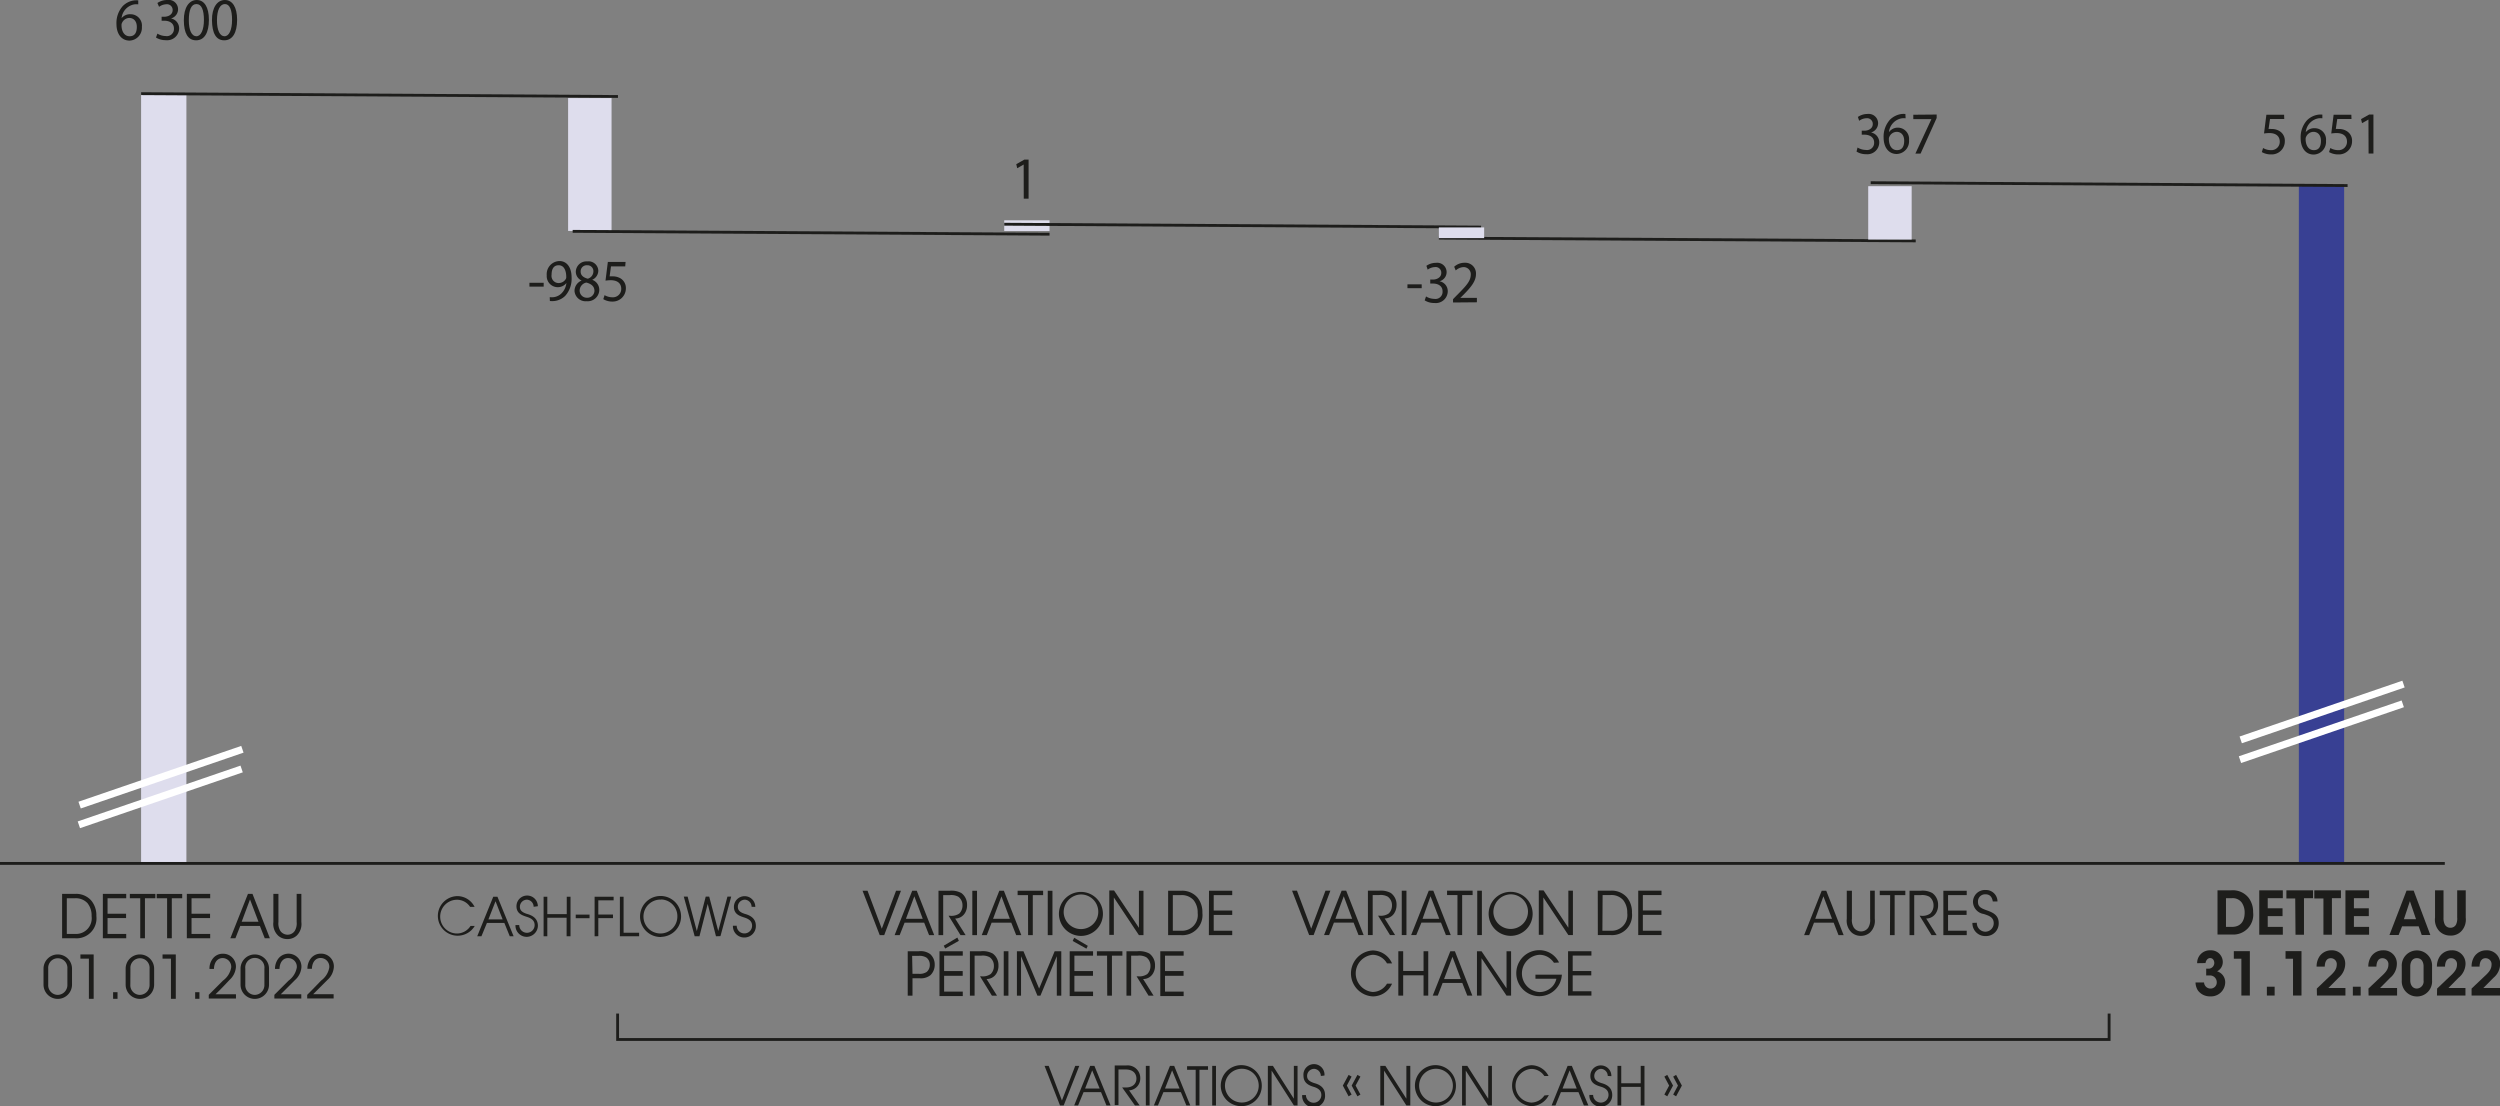 <?xml version="1.0" encoding="utf-8"?>
<svg xmlns="http://www.w3.org/2000/svg" viewBox="0 0 350.99 155.3">
  <rect x="0" y="0" width="350.99" height="155.3" fill="#808080" stroke="none"/>
  <defs>
    <style>.cls-1{fill:#1d1d1b;}.cls-2{fill:#dedded;}.cls-3{fill:#384093;}.cls-4{fill:#fff;}</style>
  </defs>
  <g id="Calque_2" data-name="Calque 2">
    <g id="Calque_1-2" data-name="Calque 1">
      <path class="cls-1" d="M6.11,136a2,2,0,1,1,4,0v2.24a2,2,0,1,1-4,0Zm.66,2.21a1.36,1.36,0,0,0,1.35,1.47,1.39,1.39,0,0,0,1.34-1.47V136a1.35,1.35,0,1,0-2.69,0Z"/>
      <path class="cls-1" d="M12.48,134.59H11.29V134h1.86v6.23h-.67Z"/>
      <path class="cls-1" d="M16.5,140.23h-.62v-.93h.62Z"/>
      <path class="cls-1" d="M17.64,136a2,2,0,1,1,4,0v2.24a2,2,0,1,1-4,0Zm.66,2.21a1.36,1.36,0,0,0,1.34,1.47A1.39,1.39,0,0,0,21,138.25V136a1.35,1.35,0,1,0-2.69,0Z"/>
      <path class="cls-1" d="M24,134.59H22.82V134h1.86v6.23H24Z"/>
      <path class="cls-1" d="M28,140.23H27.4v-.93H28Z"/>
      <path class="cls-1" d="M29.31,139.67l2-2a2.91,2.91,0,0,0,1.15-1.83,1.22,1.22,0,0,0-1.21-1.33c-.69,0-1.19.57-1.21,1.52h-.63a2.23,2.23,0,0,1,.51-1.5,1.74,1.74,0,0,1,1.39-.63,1.79,1.79,0,0,1,1.81,1.91,2.68,2.68,0,0,1-.91,1.78c-.64.69-1.29,1.37-1.95,2h2.87v.6H29.31Z"/>
      <path class="cls-1" d="M33.77,136a2,2,0,1,1,4,0v2.24a2,2,0,1,1-4,0Zm.67,2.21a1.36,1.36,0,0,0,1.34,1.47,1.38,1.38,0,0,0,1.34-1.47V136a1.35,1.35,0,1,0-2.68,0Z"/>
      <path class="cls-1" d="M38.52,139.67l2-2a2.91,2.91,0,0,0,1.15-1.83,1.22,1.22,0,0,0-1.22-1.33c-.69,0-1.18.57-1.21,1.52h-.63a2.34,2.34,0,0,1,.51-1.5,1.82,1.82,0,0,1,3.2,1.28,2.66,2.66,0,0,1-.9,1.78l-2,2H42.3v.6H38.52Z"/>
      <path class="cls-1" d="M43.13,139.67q1-1,1.95-2a2.87,2.87,0,0,0,1.15-1.83A1.22,1.22,0,0,0,45,134.5c-.69,0-1.18.57-1.21,1.52h-.63a2.34,2.34,0,0,1,.51-1.5,1.75,1.75,0,0,1,1.39-.63,1.78,1.78,0,0,1,1.81,1.91,2.66,2.66,0,0,1-.9,1.78l-2,2h2.87v.6H43.13Z"/>
      <path class="cls-1" d="M66.65,130a2.78,2.78,0,1,1-2.43-4.19,2.72,2.72,0,0,1,2.41,1.51H66a2.21,2.21,0,0,0-1.83-1,2.37,2.37,0,0,0,0,4.74A2.27,2.27,0,0,0,66.06,130Zm4.92,1.45-.76-1.87H68.36l-.77,1.87H67l2.25-5.55h.59l2.27,5.55Zm-2-4.92-1,2.55h2Zm5.35.78a1,1,0,0,0-.93-1,1,1,0,0,0-1,1c0,.47.27.77,1,1,1.14.31,1.53.93,1.53,1.68A1.6,1.6,0,0,1,74,131.53a1.58,1.58,0,0,1-1.63-1.65h.53a1.08,1.08,0,1,0,2.16,0c0-.6-.38-.93-1.07-1.15s-1.48-.48-1.48-1.5a1.48,1.48,0,1,1,3,0Zm4.63,4.14v-2.6H76.84v2.6h-.52v-5.55h.52v2.44h2.73v-2.44h.53v5.55Zm1.28-2.54v-.5h1.94v.5Zm2.65,2.54v-5.55h2.67v.5H84v2h2.06v.5H84v2.54Zm3.55,0v-5.55h.52v5.05h2.18v.5Zm5.8.1a2.88,2.88,0,1,1,2.79-2.88A2.86,2.86,0,0,1,92.85,131.53Zm0-5.25a2.38,2.38,0,1,0,2.27,2.38A2.35,2.35,0,0,0,92.84,126.28Zm7.69,5.15-1.16-4.55h0l-1.16,4.55h-.67L96,125.88h.54l1.29,4.84h0l1.25-4.84h.49l1.27,4.83h0l1.29-4.83h.53l-1.51,5.55Zm5-4.14a1,1,0,0,0-.93-1,1,1,0,0,0-1,1c0,.47.27.77,1,1,1.14.31,1.53.93,1.53,1.68a1.6,1.6,0,0,1-1.59,1.63,1.58,1.58,0,0,1-1.63-1.65h.53a1.08,1.08,0,1,0,2.16,0c0-.6-.38-.93-1.07-1.15s-1.48-.48-1.48-1.5a1.48,1.48,0,1,1,3,0Z"/>
      <path class="cls-1" d="M8.72,125.5h1.77a2.82,2.82,0,0,1,2.32.93,3.24,3.24,0,0,1,.72,2.18,2.8,2.8,0,0,1-3,3.12H8.72Zm.66,5.62h1.17a2.2,2.2,0,0,0,2.31-2.49,2.77,2.77,0,0,0-.57-1.82,2.22,2.22,0,0,0-1.74-.7H9.38Z"/>
      <path class="cls-1" d="M14.44,125.5h3.28v.61H15.1v2.17h2.6v.61H15.1v2.23h2.62v.61H14.44Z"/>
      <path class="cls-1" d="M19.69,126.11H18.23v-.61h3.58v.61H20.35v5.62h-.66Z"/>
      <path class="cls-1" d="M23.46,126.11H22v-.61h3.58v.61H24.12v5.62h-.66Z"/>
      <path class="cls-1" d="M26.23,125.5h3.28v.61H26.89v2.17h2.6v.61h-2.6v2.23h2.62v.61H26.23Z"/>
      <path class="cls-1" d="M33.05,131.73h-.71l2.47-6.23h.64l2.44,6.23h-.72L36.49,130H33.73Zm2.05-5.45-1.17,3.13h2.36Z"/>
      <path class="cls-1" d="M39.09,125.5v3.95a2,2,0,0,0,.28,1.26,1.25,1.25,0,0,0,1,.52,1.21,1.21,0,0,0,1-.52,2,2,0,0,0,.28-1.26V125.5h.66v3.95a2.26,2.26,0,0,1-.67,1.92,1.87,1.87,0,0,1-1.28.47,1.89,1.89,0,0,1-1.3-.47,2.27,2.27,0,0,1-.68-1.92V125.5Z"/>
      <path class="cls-1" d="M129,133.55a2.27,2.27,0,0,1,1.59.4,1.93,1.93,0,0,1,.64,1.48,2,2,0,0,1-.61,1.49,2.18,2.18,0,0,1-1.56.42h-.95v2.45h-.67v-6.24Zm-.89,3.17H129a1.8,1.8,0,0,0,1.1-.26,1.27,1.27,0,0,0,.44-1,1.25,1.25,0,0,0-.45-1,1.8,1.8,0,0,0-1.1-.26h-.93Z"/>
      <path class="cls-1" d="M131.9,133.55h3.27v.62h-2.62v2.16h2.61V137h-2.61v2.22h2.62v.62H131.9Zm2.51-1.92.21.46-1.92,1.08-.2-.4Z"/>
      <path class="cls-1" d="M136.17,133.55h1.54a2.89,2.89,0,0,1,1.66.32,2,2,0,0,1,.81,1.68,2,2,0,0,1-.35,1.22,1.57,1.57,0,0,1-1.32.68l1.47,2.34h-.72l-1.67-2.72h.19a1.93,1.93,0,0,0,1.31-.32,1.54,1.54,0,0,0,.45-1.15,1.47,1.47,0,0,0-.58-1.2,2,2,0,0,0-1.2-.23h-.93v5.62h-.66Z"/>
      <path class="cls-1" d="M140.92,133.55h.66v6.24h-.66Z"/>
      <path class="cls-1" d="M142.77,139.79v-6.24h.92l2.2,5.24,2.18-5.24H149v6.24h-.63l0-5.54-2.3,5.54h-.42l-2.3-5.54v5.54Z"/>
      <path class="cls-1" d="M150.18,133.55h3.28v.62h-2.62v2.16h2.61V137h-2.61v2.22h2.62v.62h-3.28Zm2.54-.76-.19.4-1.93-1.08.21-.45Z"/>
      <path class="cls-1" d="M155.43,134.17H154v-.62h3.58v.62h-1.47v5.62h-.66Z"/>
      <path class="cls-1" d="M158.15,133.55h1.54a3,3,0,0,1,1.67.32,2,2,0,0,1,.8,1.68,2,2,0,0,1-.35,1.22,1.56,1.56,0,0,1-1.32.68l1.47,2.34h-.71l-1.68-2.72h.2a1.94,1.94,0,0,0,1.31-.32,1.57,1.57,0,0,0,.44-1.15,1.47,1.47,0,0,0-.58-1.2,2,2,0,0,0-1.2-.23h-.93v5.62h-.66Z"/>
      <path class="cls-1" d="M162.9,133.55h3.28v.62h-2.62v2.16h2.61V137h-2.61v2.22h2.62v.62H162.9Z"/>
      <path class="cls-1" d="M121.1,125.06h.7l2,5.33,2-5.33h.69l-2.35,6.23h-.63Z"/>
      <path class="cls-1" d="M126.31,131.29h-.71l2.47-6.23h.64l2.45,6.23h-.72l-.69-1.75H127Zm2.06-5.45L127.19,129h2.36Z"/>
      <path class="cls-1" d="M131.76,125.06h1.54a2.86,2.86,0,0,1,1.67.32,2,2,0,0,1,.8,1.67,2,2,0,0,1-.35,1.22,1.6,1.6,0,0,1-1.32.69l1.47,2.33h-.72l-1.67-2.72h.2a1.94,1.94,0,0,0,1.31-.32,1.57,1.57,0,0,0,.44-1.15,1.47,1.47,0,0,0-.58-1.2,2.08,2.08,0,0,0-1.2-.23h-.93v5.62h-.66Z"/>
      <path class="cls-1" d="M136.51,125.06h.66v6.23h-.66Z"/>
      <path class="cls-1" d="M138.54,131.29h-.71l2.47-6.23h.64l2.45,6.23h-.72l-.69-1.75h-2.76Zm2.06-5.45L139.42,129h2.36Z"/>
      <path class="cls-1" d="M144.33,125.67h-1.46v-.61h3.58v.61H145v5.62h-.66Z"/>
      <path class="cls-1" d="M147.1,125.06h.66v6.23h-.66Z"/>
      <path class="cls-1" d="M148.67,128.19a3.09,3.09,0,1,1,3.09,3.21,3.11,3.11,0,0,1-3.09-3.21Zm.67,0a2.43,2.43,0,1,0,2.42-2.61,2.48,2.48,0,0,0-2.42,2.61Z"/>
      <path class="cls-1" d="M159.9,130.26v-5.2h.64v6.23h-.64L156.38,126l0,5.25h-.64v-6.23h.67Z"/>
      <path class="cls-1" d="M164,125.06h1.77a2.84,2.84,0,0,1,2.33.93,3.23,3.23,0,0,1,.71,2.18,2.81,2.81,0,0,1-3,3.12H164Zm.66,5.61h1.17a2.2,2.2,0,0,0,2.32-2.48,2.78,2.78,0,0,0-.58-1.82,2.22,2.22,0,0,0-1.74-.7h-1.17Z"/>
      <path class="cls-1" d="M169.74,125.06H173v.61H170.4v2.17H173v.61H170.4v2.22H173v.62h-3.28Z"/>
      <path class="cls-1" d="M148.82,155.2l-2.17-5.56h.58l1.86,4.87,1.87-4.87h.57l-2.19,5.56Zm6.52,0-.76-1.87h-2.45l-.77,1.87h-.55l2.25-5.56h.59l2.27,5.56Zm-2-4.92-1,2.55h2.05Zm6,4.92-1.79-2.52h.51c.94,0,1.49-.5,1.49-1.26,0-.52-.3-1.27-1.52-1.27h-1v5h-.53v-5.56h1.59a1.77,1.77,0,0,1,2,1.8,1.66,1.66,0,0,1-1.57,1.69L160,155.2Zm1.53,0v-5.56h.53v5.56Zm5.69,0-.77-1.87h-2.45l-.77,1.87H162l2.26-5.56h.59l2.26,5.56Zm-2-4.92-1,2.55h2.05Zm3.31,4.92v-5h-1.21v-.51h2.94v.51h-1.2v5Zm2.32,0v-5.56h.53v5.56Zm4.16.1a2.88,2.88,0,1,1,2.8-2.88A2.85,2.85,0,0,1,174.36,155.3Zm0-5.25a2.37,2.37,0,0,0,0,4.74,2.37,2.37,0,0,0,0-4.74Zm7.31,5.15-3.13-4.89h0v4.89H178v-5.56h.71l2.94,4.61h0v-4.61h.52v5.56Zm3.78-4.14a1,1,0,0,0-.93-1,1,1,0,0,0-1,1c0,.47.27.76,1,1,1.14.3,1.52.93,1.52,1.68a1.61,1.61,0,1,1-3.21,0h.53a1.08,1.08,0,1,0,2.16,0c0-.6-.38-.94-1.07-1.15S183,152.05,183,151a1.48,1.48,0,1,1,2.95,0Zm3.9,2.86-.81-1.51.81-1.5.42.24-.67,1.26.67,1.26Zm1.24,0-.81-1.51.81-1.5.42.24-.68,1.26.68,1.26Zm6.87,1.28-3.13-4.89h0v4.89h-.53v-5.56h.71l2.95,4.61h0v-4.61H198v5.56Zm4.16.1a2.88,2.88,0,1,1,2.8-2.88A2.85,2.85,0,0,1,201.62,155.3Zm0-5.25a2.37,2.37,0,0,0,0,4.74,2.37,2.37,0,0,0,0-4.74Zm7.31,5.15-3.13-4.89h0v4.89h-.52v-5.56H206l2.94,4.61h0v-4.61h.52v5.56Zm8.53-1.46A2.77,2.77,0,0,1,215,155.3a2.88,2.88,0,0,1,0-5.75,2.73,2.73,0,0,1,2.41,1.52h-.59a2.2,2.2,0,0,0-1.83-1,2.37,2.37,0,0,0,0,4.73,2.28,2.28,0,0,0,1.84-1Zm4.92,1.46-.76-1.87h-2.46l-.77,1.87h-.54l2.25-5.56h.59L223,155.2Zm-2-4.92-1,2.55h2Zm5.35.78a1,1,0,0,0-.94-1,1,1,0,0,0-.95,1c0,.47.27.76,1,1,1.14.3,1.52.93,1.52,1.68a1.6,1.6,0,0,1-1.59,1.63,1.57,1.57,0,0,1-1.62-1.65h.53a1.08,1.08,0,1,0,2.16,0c0-.6-.38-.94-1.07-1.15s-1.48-.49-1.48-1.5a1.45,1.45,0,0,1,1.48-1.49,1.47,1.47,0,0,1,1.47,1.51Zm4.63,4.14v-2.61h-2.73v2.61h-.53v-5.56h.53v2.45h2.73v-2.45h.53v5.56Zm3.32-1.53.67-1.26-.67-1.26.41-.24.81,1.5-.81,1.51Zm1.24,0,.67-1.26-.67-1.26.41-.24.81,1.5-.81,1.51Z"/>
      <path class="cls-1" d="M195.44,138.1a2.93,2.93,0,0,1-2.72,1.79,3.23,3.23,0,0,1,0-6.45,3,3,0,0,1,2.72,1.82h-.71a2.36,2.36,0,0,0-2-1.21,2.62,2.62,0,0,0,0,5.22,2.36,2.36,0,0,0,2-1.17Z"/>
      <path class="cls-1" d="M196.32,139.78v-6.23H197v2.77h2.86v-2.77h.66v6.23h-.66v-2.85H197v2.85Z"/>
      <path class="cls-1" d="M201.86,139.78h-.71l2.47-6.23h.64l2.45,6.23H206L205.3,138h-2.76Zm2.06-5.45-1.18,3.13h2.36Z"/>
      <path class="cls-1" d="M211.51,138.75v-5.2h.64v6.23h-.64L208,134.53l0,5.25h-.64v-6.23H208Z"/>
      <path class="cls-1" d="M218.17,135.17a2.67,2.67,0,0,0-.66-.68,2.32,2.32,0,0,0-1.38-.44,2.62,2.62,0,0,0,0,5.23,2.45,2.45,0,0,0,1.58-.56,2.28,2.28,0,0,0,.8-1.31h-2.94v-.57h3.71A3.33,3.33,0,0,1,219,138a3.16,3.16,0,0,1-2.89,1.86,3.23,3.23,0,0,1,0-6.46,3.06,3.06,0,0,1,2.77,1.73Z"/>
      <path class="cls-1" d="M220.15,133.55h3.28v.61H220.8v2.17h2.61v.61H220.8v2.23h2.63v.61h-3.28Z"/>
      <path class="cls-1" d="M181.4,125.05h.69l2,5.33,2-5.33h.69l-2.35,6.23h-.63Z"/>
      <path class="cls-1" d="M186.6,131.28h-.71l2.47-6.23H189l2.45,6.23h-.72l-.69-1.75h-2.76Zm2.06-5.45L187.48,129h2.36Z"/>
      <path class="cls-1" d="M192.05,125.05h1.55a2.93,2.93,0,0,1,1.66.32,2,2,0,0,1,.81,1.68,2.15,2.15,0,0,1-.36,1.22,1.61,1.61,0,0,1-1.31.68l1.47,2.33h-.72l-1.67-2.72h.19a1.94,1.94,0,0,0,1.31-.32,1.57,1.57,0,0,0,.45-1.14,1.49,1.49,0,0,0-.59-1.21,2.06,2.06,0,0,0-1.2-.23h-.92v5.62h-.67Z"/>
      <path class="cls-1" d="M196.8,125.05h.66v6.23h-.66Z"/>
      <path class="cls-1" d="M198.84,131.28h-.72l2.47-6.23h.64l2.45,6.23H203l-.69-1.75h-2.75Zm2-5.45L199.72,129h2.35Z"/>
      <path class="cls-1" d="M204.62,125.66h-1.46v-.61h3.59v.61h-1.47v5.62h-.66Z"/>
      <path class="cls-1" d="M207.4,125.05h.65v6.23h-.65Z"/>
      <path class="cls-1" d="M209,128.18a3.09,3.09,0,1,1,3.09,3.21,3.11,3.11,0,0,1-3.09-3.21Zm.67,0a2.43,2.43,0,1,0,2.42-2.62,2.48,2.48,0,0,0-2.42,2.62Z"/>
      <path class="cls-1" d="M220.19,130.25v-5.2h.64v6.23h-.64L216.68,126v5.24h-.64v-6.23h.67Z"/>
      <path class="cls-1" d="M224.32,125.05h1.76a2.84,2.84,0,0,1,2.33.93,3.23,3.23,0,0,1,.71,2.18,2.8,2.8,0,0,1-3,3.12h-1.79Zm.65,5.62h1.18a2.2,2.2,0,0,0,2.31-2.49,2.78,2.78,0,0,0-.58-1.82,2.19,2.19,0,0,0-1.73-.7H225Z"/>
      <path class="cls-1" d="M230,125.05h3.27v.61h-2.62v2.17h2.61v.61h-2.61v2.23h2.62v.61H230Z"/>
      <path class="cls-1" d="M254,131.29h-.71l2.47-6.23h.64l2.44,6.23h-.72l-.68-1.75h-2.76Zm2-5.45L254.85,129h2.36Z"/>
      <path class="cls-1" d="M260,125.06V129a2,2,0,0,0,.28,1.25,1.25,1.25,0,0,0,1,.52,1.22,1.22,0,0,0,1-.51,2,2,0,0,0,.28-1.26v-3.95h.65V129a2.26,2.26,0,0,1-.67,1.92,1.91,1.91,0,0,1-1.28.47,1.93,1.93,0,0,1-1.3-.47,2.27,2.27,0,0,1-.68-1.92v-3.95Z"/>
      <path class="cls-1" d="M265.37,125.67h-1.46v-.61h3.59v.61H266v5.62h-.66Z"/>
      <path class="cls-1" d="M268.09,125.06h1.54a2.8,2.8,0,0,1,1.66.32,2,2,0,0,1,.81,1.67,2,2,0,0,1-.35,1.22,1.61,1.61,0,0,1-1.32.69l1.47,2.33h-.72l-1.67-2.72h.19a1.91,1.91,0,0,0,1.31-.32,1.54,1.54,0,0,0,.45-1.15,1.47,1.47,0,0,0-.58-1.2,2.09,2.09,0,0,0-1.2-.23h-.93v5.62h-.66Z"/>
      <path class="cls-1" d="M272.84,125.06h3.28v.61H273.5v2.17h2.6v.61h-2.6v2.22h2.62v.62h-3.28Z"/>
      <path class="cls-1" d="M277.54,129.55a1.22,1.22,0,0,0,1.19,1.26,1.19,1.19,0,0,0,1.18-1.19c0-.87-.71-1.07-1.4-1.3a1.77,1.77,0,0,1-1.51-1.65,1.68,1.68,0,0,1,1.76-1.72,1.62,1.62,0,0,1,1.68,1.61h-.66c-.07-.41-.26-1-1-1a1,1,0,0,0-1.08,1.07c0,.76.57.94,1.47,1.26.56.23,1.44.56,1.44,1.7a1.77,1.77,0,0,1-1.83,1.83,1.79,1.79,0,0,1-1.86-1.85Z"/>
      <path class="cls-1" d="M308.47,135.23a1.78,1.78,0,0,1,1.86-1.81,1.65,1.65,0,0,1,1.74,1.64,1.45,1.45,0,0,1-.8,1.31,1.6,1.6,0,0,1,1.14,1.57,2,2,0,0,1-2.1,1.95,2.09,2.09,0,0,1-1.73-.83,2.22,2.22,0,0,1-.34-1.13h1.2a.9.9,0,0,0,.9.86.86.86,0,0,0,.88-.95.94.94,0,0,0-1-.89h-.48V136H310a.82.82,0,0,0,.88-.78c0-.38-.2-.71-.59-.71s-.62.42-.64.7Z"/>
      <path class="cls-1" d="M314.68,134.6h-1.06v-1.06h2.25v6.23h-1.19Z"/>
      <path class="cls-1" d="M319.35,139.77h-1.09v-1.24h1.09Z"/>
      <path class="cls-1" d="M321.93,134.6h-1.05v-1.06h2.24v6.23h-1.19Z"/>
      <path class="cls-1" d="M325.27,138.79l1.72-1.64c.6-.54,1.07-1,1.08-1.69a.83.83,0,0,0-.86-.93c-.58,0-.82.54-.82,1.18h-1.15a2.56,2.56,0,0,1,.42-1.45,2,2,0,0,1,1.65-.84,1.86,1.86,0,0,1,1.95,1.93,2.59,2.59,0,0,1-.95,1.94l-1.41,1.42h2.39v1.06h-4Z"/>
      <path class="cls-1" d="M331.43,139.77h-1.1v-1.24h1.1Z"/>
      <path class="cls-1" d="M332.52,138.79l1.73-1.64c.59-.54,1.06-1,1.07-1.69a.83.83,0,0,0-.85-.93c-.58,0-.82.54-.83,1.18H332.5a2.56,2.56,0,0,1,.42-1.45,2,2,0,0,1,1.65-.84,1.85,1.85,0,0,1,1.94,1.93,2.56,2.56,0,0,1-.95,1.94l-1.41,1.42h2.39v1.06h-4Z"/>
      <path class="cls-1" d="M337.2,135.71a2.13,2.13,0,1,1,4.25,0v1.92a2.11,2.11,0,0,1-2.1,2.27,2.13,2.13,0,0,1-2.15-2.27Zm1.19,1.94c0,.56.28,1.14.93,1.14a1,1,0,0,0,.94-1.14v-2c0-.35-.13-1.13-.95-1.13-.66,0-.92.59-.92,1.14Z"/>
      <path class="cls-1" d="M342.16,138.79l1.72-1.64c.59-.54,1.07-1,1.07-1.69a.82.82,0,0,0-.85-.93c-.58,0-.82.54-.83,1.18h-1.14a2.56,2.56,0,0,1,.42-1.45,2,2,0,0,1,1.65-.84,1.86,1.86,0,0,1,1.95,1.93,2.57,2.57,0,0,1-1,1.94l-1.4,1.42h2.39v1.06h-4Z"/>
      <path class="cls-1" d="M347,138.79l1.73-1.64c.59-.54,1.06-1,1.07-1.69a.83.83,0,0,0-.85-.93c-.58,0-.82.54-.83,1.18H347a2.55,2.55,0,0,1,.41-1.45,2,2,0,0,1,1.66-.84,1.85,1.85,0,0,1,1.94,1.93,2.56,2.56,0,0,1-.95,1.94l-1.41,1.42H351v1.06h-4Z"/>
      <path class="cls-1" d="M311.33,125h1.88a2.83,2.83,0,0,1,2.51,1.08,3.28,3.28,0,0,1,.61,2,2.79,2.79,0,0,1-3,3.12h-2Zm1.19,5.13h.84c1.28,0,1.78-.88,1.78-2a2.44,2.44,0,0,0-.4-1.4,1.57,1.57,0,0,0-1.37-.63h-.85Z"/>
      <path class="cls-1" d="M317.19,125h3.31v1.1h-2.12v1.42h2.08v1.1h-2.08v1.51h2.12v1.1h-3.31Z"/>
      <path class="cls-1" d="M322.24,126.14H321V125h3.74v1.1h-1.27v5.13h-1.19Z"/>
      <path class="cls-1" d="M326.2,126.14h-1.28V125h3.74v1.1h-1.27v5.13H326.2Z"/>
      <path class="cls-1" d="M329.29,125h3.32v1.1h-2.13v1.42h2.09v1.1h-2.09v1.51h2.13v1.1h-3.32Z"/>
      <path class="cls-1" d="M336.76,131.27h-1.29l2.4-6.23h1l2.34,6.23H340l-.43-1.22h-2.33Zm1.58-4.75-.84,2.53h1.7Z"/>
      <path class="cls-1" d="M343.06,125v3.83a2,2,0,0,0,.17.95.85.85,0,0,0,.79.47.86.86,0,0,0,.8-.45,2,2,0,0,0,.16-1V125h1.2v3.83a2.38,2.38,0,0,1-.63,1.92,2,2,0,0,1-1.52.6,2.14,2.14,0,0,1-1.54-.6,2.35,2.35,0,0,1-.62-1.92V125Z"/>
      <path class="cls-1" d="M19.41.61a2.6,2.6,0,0,0-.53,0,2.18,2.18,0,0,0-1.81,1.94h0A1.52,1.52,0,0,1,18.35,2a1.59,1.59,0,0,1,1.57,1.77,1.8,1.8,0,0,1-1.73,1.93c-1.11,0-1.84-.91-1.84-2.33A3.56,3.56,0,0,1,17.23.86,2.73,2.73,0,0,1,18.9.05a3.53,3.53,0,0,1,.51,0Zm-.2,3.16c0-.78-.43-1.25-1.07-1.25a1.16,1.16,0,0,0-1,.67.67.67,0,0,0-.08.33c0,.9.41,1.57,1.14,1.57S19.21,4.56,19.21,3.77Z"/>
      <path class="cls-1" d="M22.1,4.72a2.3,2.3,0,0,0,1.15.34A1,1,0,0,0,24.42,4c0-.77-.66-1.09-1.34-1.09h-.39V2.35h.39c.51,0,1.16-.28,1.16-.93A.8.8,0,0,0,23.33.6a1.81,1.81,0,0,0-1,.36L22.1.42A2.41,2.41,0,0,1,23.46,0,1.32,1.32,0,0,1,25,1.31a1.34,1.34,0,0,1-1,1.28v0A1.41,1.41,0,0,1,25.15,4a1.68,1.68,0,0,1-1.89,1.64,2.54,2.54,0,0,1-1.36-.37Z"/>
      <path class="cls-1" d="M29.33,2.77c0,1.86-.65,2.89-1.8,2.89s-1.71-1-1.72-2.81S26.56,0,27.62,0,29.33,1,29.33,2.77Zm-2.82.09c0,1.42.42,2.23,1.06,2.23s1.06-.89,1.06-2.29S28.3.57,27.58.57,26.51,1.36,26.51,2.86Z"/>
      <path class="cls-1" d="M33.29,2.77c0,1.86-.66,2.89-1.81,2.89s-1.7-1-1.72-2.81S30.51,0,31.57,0,33.29,1,33.29,2.77Zm-2.83.09c0,1.42.42,2.23,1.06,2.23s1.06-.89,1.06-2.29-.33-2.23-1-2.23S30.46,1.36,30.46,2.86Z"/>
      <path class="cls-1" d="M143.72,23.1h0l-.91.52-.13-.57,1.13-.64h.6v5.48h-.68Z"/>
      <path class="cls-1" d="M260.79,20.71a2.3,2.3,0,0,0,1.15.34A1,1,0,0,0,263.12,20c0-.76-.67-1.09-1.35-1.09h-.39v-.56h.39c.51,0,1.16-.28,1.16-.92a.8.8,0,0,0-.91-.83,1.81,1.81,0,0,0-1,.36l-.18-.54a2.38,2.38,0,0,1,1.36-.42,1.32,1.32,0,0,1,1.48,1.31,1.36,1.36,0,0,1-1,1.29h0A1.41,1.41,0,0,1,263.84,20,1.67,1.67,0,0,1,262,21.65a2.47,2.47,0,0,1-1.35-.37Z"/>
      <path class="cls-1" d="M267.54,16.61a2.56,2.56,0,0,0-.53,0,2.18,2.18,0,0,0-1.81,1.95h0a1.52,1.52,0,0,1,1.25-.64,1.59,1.59,0,0,1,1.57,1.77,1.79,1.79,0,0,1-1.73,1.93c-1.11,0-1.84-.91-1.84-2.33a3.56,3.56,0,0,1,.88-2.47A2.87,2.87,0,0,1,267,16a3.64,3.64,0,0,1,.51,0Zm-.2,3.16c0-.79-.42-1.26-1.07-1.26a1.16,1.16,0,0,0-1,.67.67.67,0,0,0-.08.33c0,.9.41,1.57,1.14,1.57S267.34,20.55,267.34,19.77Z"/>
      <path class="cls-1" d="M271.9,16.08v.49l-2.26,5h-.73l2.25-4.84v0h-2.54v-.62Z"/>
      <path class="cls-1" d="M199.6,39.92v.54h-2v-.54Z"/>
      <path class="cls-1" d="M200.21,41.62a2.3,2.3,0,0,0,1.15.34,1,1,0,0,0,1.17-1.06c0-.77-.66-1.09-1.34-1.09h-.39v-.56h.39c.51,0,1.16-.28,1.16-.93a.79.79,0,0,0-.91-.82,1.81,1.81,0,0,0-1,.36l-.18-.54a2.38,2.38,0,0,1,1.35-.42,1.32,1.32,0,0,1,1.49,1.31,1.34,1.34,0,0,1-1,1.28v0a1.41,1.41,0,0,1,1.16,1.41,1.68,1.68,0,0,1-1.89,1.64,2.47,2.47,0,0,1-1.35-.37Z"/>
      <path class="cls-1" d="M204,42.47V42l.55-.56c1.33-1.33,1.93-2,1.94-2.87a1,1,0,0,0-1-1.07,1.75,1.75,0,0,0-1.11.47l-.22-.52a2.16,2.16,0,0,1,1.47-.56,1.5,1.5,0,0,1,1.59,1.59c0,1-.69,1.83-1.79,2.94l-.41.4v0h2.33v.62Z"/>
      <path class="cls-1" d="M320.7,16.71h-2l-.2,1.4a3.89,3.89,0,0,1,.42,0,2,2,0,0,1,1.12.3,1.55,1.55,0,0,1,.74,1.4,1.84,1.84,0,0,1-1.93,1.87,2.55,2.55,0,0,1-1.3-.33l.18-.57a2.17,2.17,0,0,0,1.11.3,1.17,1.17,0,0,0,1.23-1.18c0-.71-.45-1.22-1.49-1.22a5.92,5.92,0,0,0-.72.06l.33-2.63h2.49Z"/>
      <path class="cls-1" d="M326.05,16.61a2.56,2.56,0,0,0-.53,0,2.17,2.17,0,0,0-1.8,1.95h0A1.52,1.52,0,0,1,325,18a1.59,1.59,0,0,1,1.56,1.77,1.78,1.78,0,0,1-1.72,1.93c-1.12,0-1.84-.91-1.84-2.33a3.56,3.56,0,0,1,.88-2.47,2.81,2.81,0,0,1,1.66-.81,3.64,3.64,0,0,1,.51,0Zm-.2,3.16c0-.79-.42-1.26-1.07-1.26a1.17,1.17,0,0,0-1,.67.67.67,0,0,0-.08.33c0,.9.41,1.57,1.15,1.57S325.85,20.55,325.85,19.77Z"/>
      <path class="cls-1" d="M330.14,16.71h-2l-.2,1.4a3.89,3.89,0,0,1,.42,0,2,2,0,0,1,1.12.3,1.55,1.55,0,0,1,.74,1.4,1.84,1.84,0,0,1-1.93,1.87,2.55,2.55,0,0,1-1.3-.33l.18-.57a2.17,2.17,0,0,0,1.11.3,1.17,1.17,0,0,0,1.23-1.18c0-.71-.45-1.22-1.49-1.22a5.92,5.92,0,0,0-.72.06l.33-2.63h2.49Z"/>
      <path class="cls-1" d="M332.52,16.78h0l-.9.51-.14-.57,1.14-.64h.6v5.48h-.68Z"/>
      <polygon class="cls-1" points="296.31 146.14 86.51 146.14 86.51 142.3 86.91 142.3 86.91 145.74 295.91 145.74 295.91 142.3 296.31 142.3 296.31 146.14"/>
      <rect class="cls-2" x="19.81" y="13.15" width="6.36" height="108.07"/>
      <rect class="cls-2" x="79.76" y="13.77" width="6.1" height="18.65"/>
      <rect class="cls-3" x="322.75" y="26.05" width="6.36" height="95.18"/>
      <rect class="cls-4" x="10.53" y="108.61" width="24.16" height="1" transform="translate(-34.18 13.24) rotate(-18.93)"/>
      <rect class="cls-4" x="10.42" y="111.38" width="24.16" height="1" transform="translate(-35.08 13.35) rotate(-18.93)"/>
      <rect class="cls-4" x="313.94" y="99.46" width="24.16" height="1" transform="translate(-14.8 111.17) rotate(-18.93)"/>
      <rect class="cls-4" x="313.83" y="102.23" width="24.16" height="1" transform="translate(-15.7 111.29) rotate(-18.93)"/>
      <rect class="cls-2" x="140.99" y="30.93" width="6.36" height="1.5"/>
      <rect class="cls-1" y="121.02" width="343.24" height="0.4"/>
      <polygon class="cls-1" points="329.59 26.25 262.64 25.85 262.64 25.45 329.59 25.85 329.59 26.25"/>
      <polygon class="cls-1" points="268.96 34.02 202.01 33.63 202.01 33.23 268.96 33.62 268.96 34.02"/>
      <polygon class="cls-1" points="86.76 13.74 19.81 13.35 19.81 12.95 86.76 13.35 86.76 13.74"/>
      <polygon class="cls-1" points="207.93 32.08 140.99 31.68 140.99 31.28 207.94 31.68 207.93 32.08"/>
      <polygon class="cls-1" points="147.35 33.08 80.4 32.68 80.4 32.28 147.35 32.68 147.35 33.08"/>
      <rect class="cls-2" x="262.29" y="26.14" width="6.1" height="7.49"/>
      <rect class="cls-2" x="202.01" y="31.93" width="6.36" height="1.5"/>
      <path class="cls-1" d="M76.33,39.7v.54h-2V39.7Z"/>
      <path class="cls-1" d="M77.18,41.72a2.91,2.91,0,0,0,.57,0,1.91,1.91,0,0,0,1.08-.53,2.39,2.39,0,0,0,.69-1.46h0a1.51,1.51,0,0,1-1.23.59,1.55,1.55,0,0,1-1.53-1.67,1.84,1.84,0,0,1,1.78-2c1.06,0,1.71.91,1.71,2.31a3.59,3.59,0,0,1-.89,2.57,2.57,2.57,0,0,1-1.51.73,3.16,3.16,0,0,1-.65,0Zm.26-3.14a1,1,0,0,0,1,1.16,1.16,1.16,0,0,0,1-.58.49.49,0,0,0,.06-.27c0-.93-.33-1.65-1.06-1.65S77.44,37.8,77.44,38.58Z"/>
      <path class="cls-1" d="M80.66,40.86a1.57,1.57,0,0,1,1-1.47v0a1.37,1.37,0,0,1-.82-1.23,1.49,1.49,0,0,1,1.61-1.46A1.37,1.37,0,0,1,84,38a1.4,1.4,0,0,1-.86,1.28v0a1.51,1.51,0,0,1,1,1.42,1.63,1.63,0,0,1-1.77,1.59A1.56,1.56,0,0,1,80.66,40.86Zm2.8,0c0-.66-.44-1-1.14-1.19a1.17,1.17,0,0,0-.94,1.13,1,1,0,0,0,1,1A1,1,0,0,0,83.46,40.82Zm-1.94-2.73c0,.54.4.84,1,1a1.08,1.08,0,0,0,.79-1,.83.83,0,0,0-.88-.89A.85.85,0,0,0,81.52,38.09Z"/>
      <path class="cls-1" d="M87.78,37.4h-2l-.19,1.4a3.89,3.89,0,0,1,.42,0,2.13,2.13,0,0,1,1.12.29,1.58,1.58,0,0,1,.74,1.41A1.85,1.85,0,0,1,86,42.34a2.45,2.45,0,0,1-1.3-.34l.18-.56a2.27,2.27,0,0,0,1.11.3,1.17,1.17,0,0,0,1.23-1.19c0-.7-.46-1.21-1.49-1.21a5.92,5.92,0,0,0-.72.06l.33-2.63h2.49Z"/>
    </g>
  </g>
</svg>